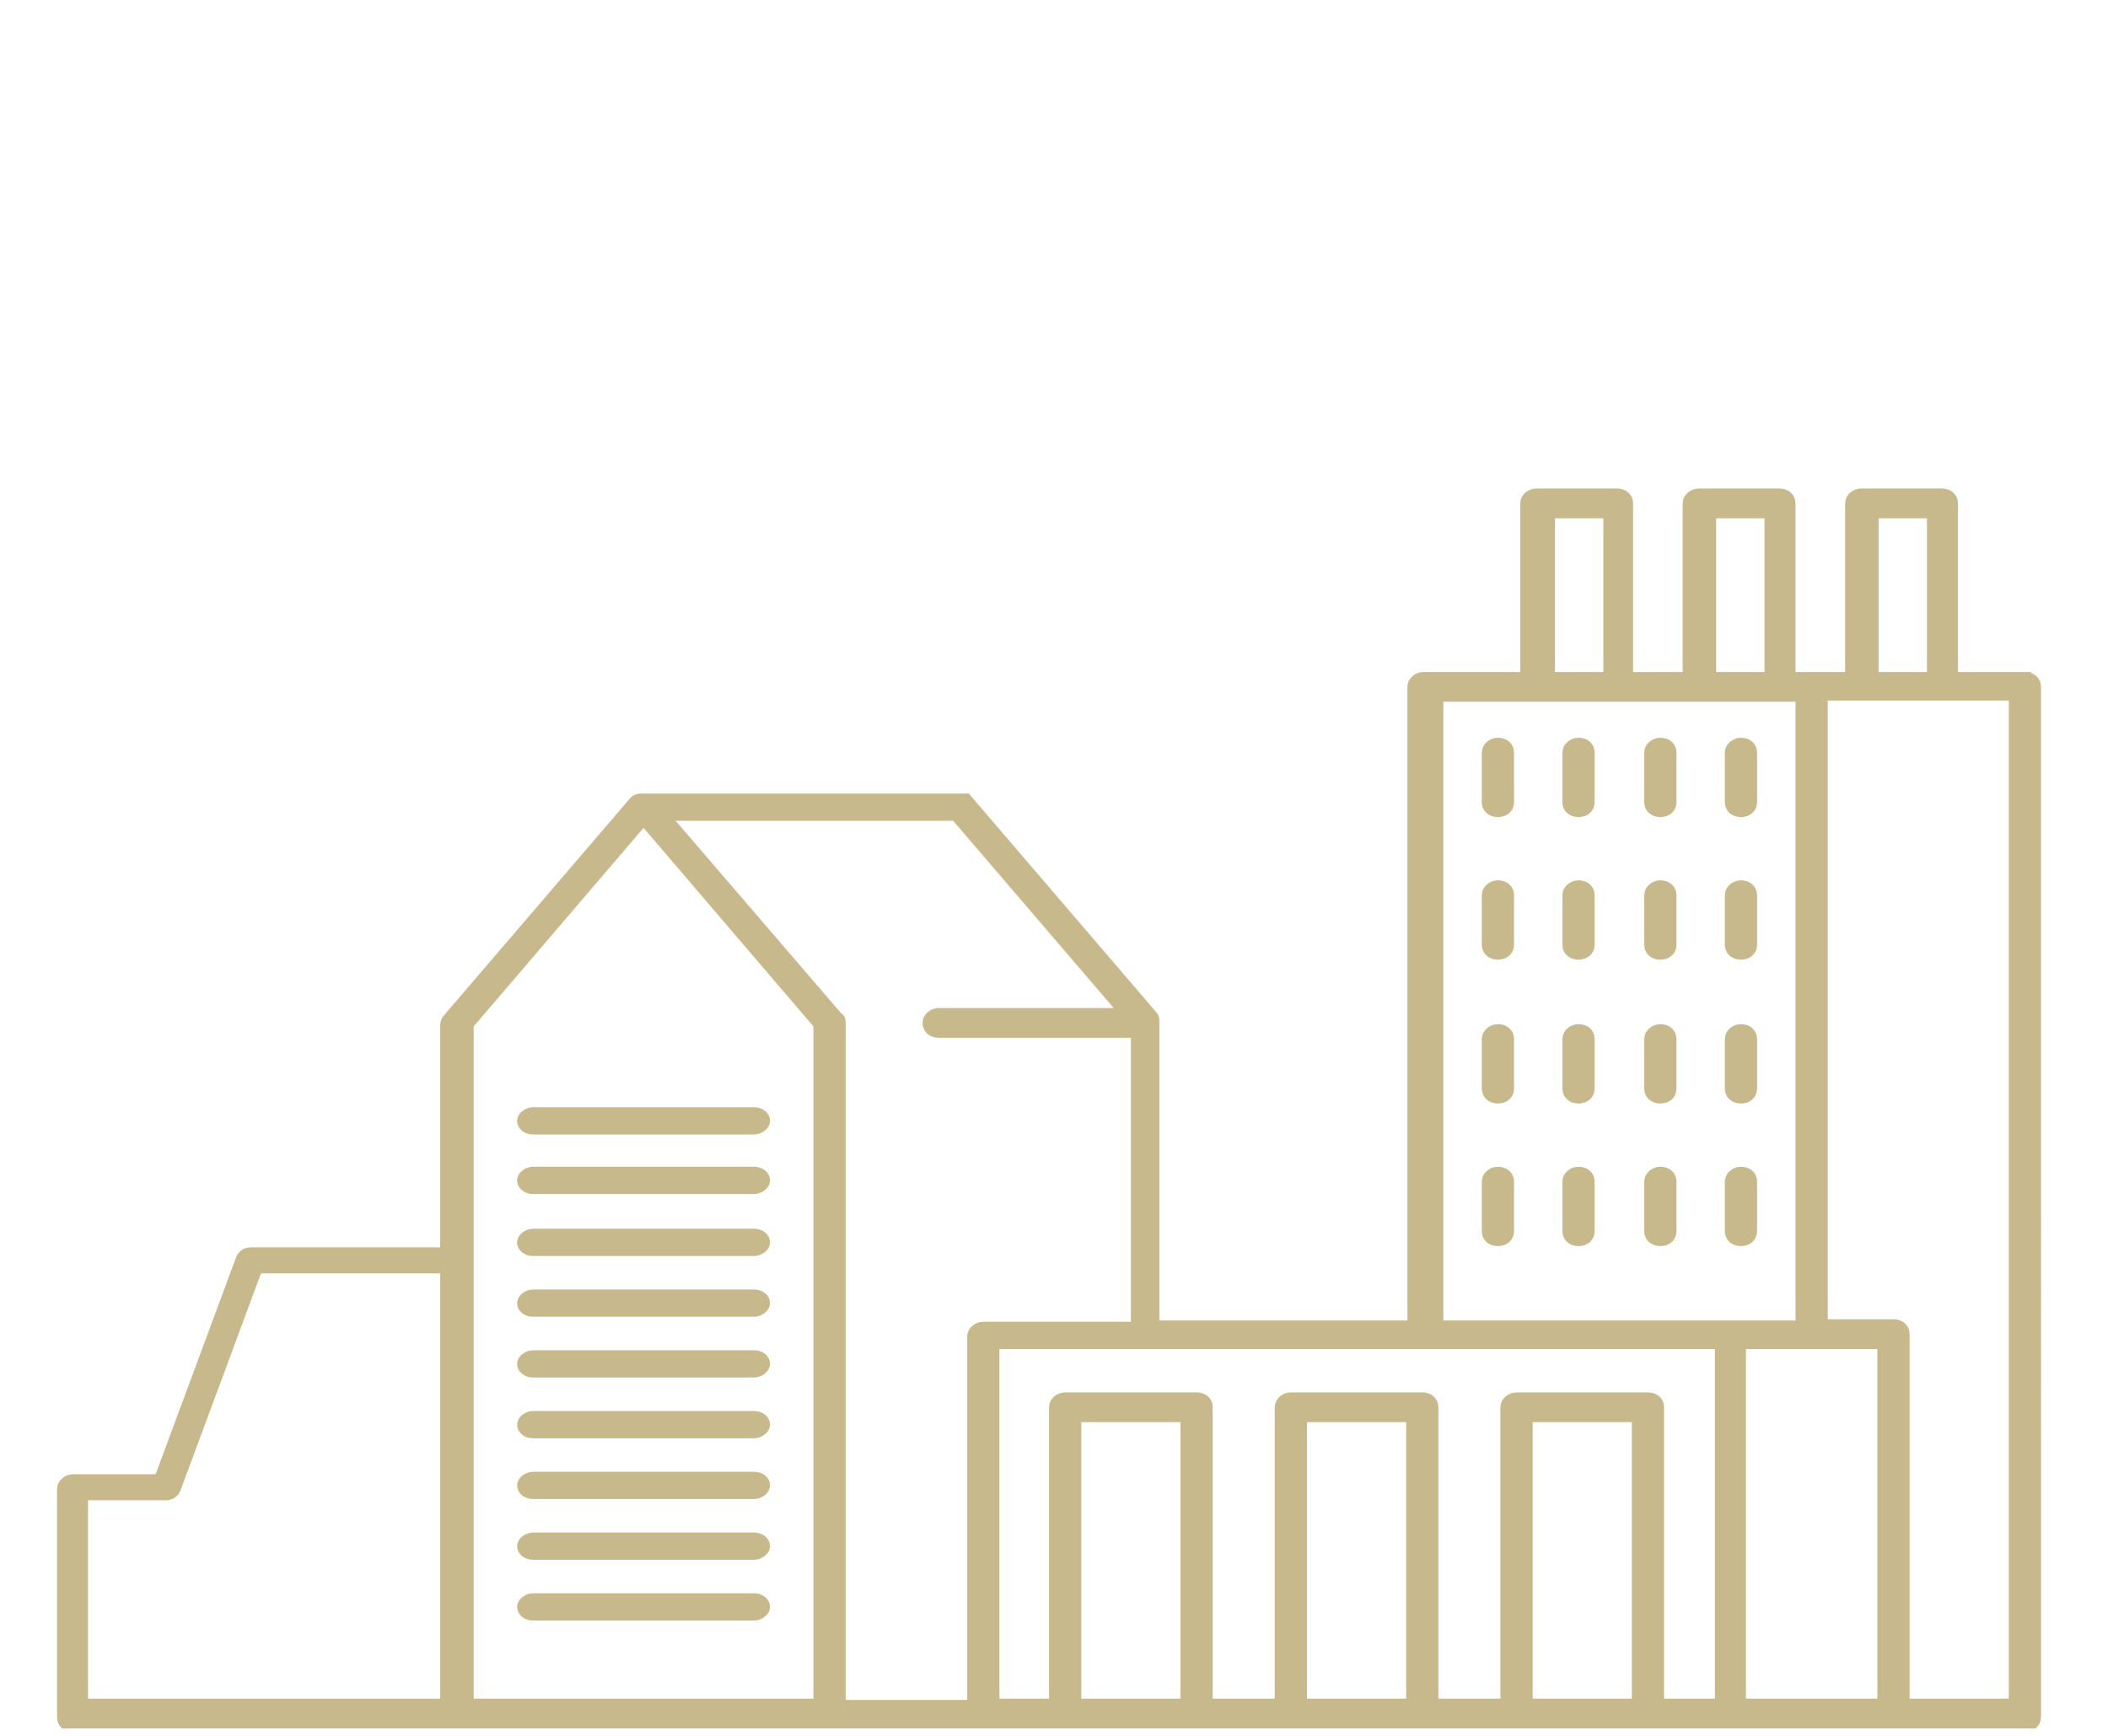<?xml version="1.0" encoding="UTF-8"?> <svg xmlns="http://www.w3.org/2000/svg" xmlns:xlink="http://www.w3.org/1999/xlink" id="Ebene_1" version="1.1" viewBox="0 0 170 140"><defs><style> .st0, .st1 { fill: none; } .st1 { stroke: #c8b98c; stroke-miterlimit: 10; } .st2 { fill: #c8b98c; } .st3 { clip-path: url(#clippath); } </style><clipPath id="clippath"><rect class="st0" x="4.6" y="39.4" width="160" height="100"></rect></clipPath></defs><g class="st3"><path class="st2" d="M162.5,137.5h-9v-29.9c0-.4-.3-.7-.8-.7h-5.8v-50.9h15.6v81.5ZM151.9,137.5h-11.6v-29.2h11.6v29.2ZM115.9,107v-50.9h29.4v50.9h-29.4ZM138.7,137.5h-5v-24c0-.4-.3-.7-.8-.7h-10.6c-.4,0-.8.3-.8.7v24h-6v-24c0-.4-.3-.7-.8-.7h-10.6c-.4,0-.8.3-.8.7v24h-6v-24c0-.4-.3-.7-.8-.7h-10.6c-.4,0-.8.3-.8.7v24h-5v-29.2h58.7v29.2ZM132.1,137.5h-9v-23.3h9v23.3ZM113.9,137.5h-9v-23.3h9v23.3ZM95.7,137.5h-9v-23.3h9v23.3ZM78.5,107.7v29.9h-10.8v-55.1c0-.2,0-.3-.2-.4l-14.1-16.4h23.7l13.8,16.1h-15.2c-.4,0-.8.3-.8.7s.3.7.8.7h16v23.9h-12.4c-.4,0-.8.3-.8.7M66.1,137.5h-28.4v-54.9l14.2-16.6,14.2,16.6v54.9ZM124.9,41.3h4.9v13.4h-4.9v-13.4ZM137.9,41.3h4.9v13.4h-4.9v-13.4ZM151,41.3h4.9v13.4h-4.9v-13.4ZM36.1,137.5H6.6v-17h6.8c.3,0,.6-.2.7-.5l6.6-17.8h15.3v35.3ZM163.3,54.7h-5.9v-14.1c0-.4-.3-.7-.8-.7h-6.5c-.4,0-.8.3-.8.7v14.1h-5v-14.1c0-.4-.3-.7-.8-.7h-6.5c-.4,0-.8.3-.8.7v14.1h-5v-14.1c0-.4-.3-.7-.8-.7h-6.5c-.4,0-.8.3-.8.7v14.1h-8.3c-.4,0-.8.3-.8.7v51.6h-21v-24.6c0-.1,0-.3-.1-.4,0,0,0,0,0,0l-15-17.5s0,0,0,0c0,0,0,0-.1,0,0,0,0,0-.1,0,0,0,0,0-.1,0,0,0-.1,0-.2,0,0,0,0,0,0,0h-25.6c-.2,0-.4,0-.6.2,0,0,0,0,0,0l-15,17.5c-.1.1-.2.3-.2.4v18.5h-15.8c-.3,0-.6.2-.7.5l-6.6,17.8h-7c-.4,0-.8.3-.8.7v18.4c0,.4.3.7.8.7h157.4c.4,0,.8-.3.8-.7V55.4c0-.4-.3-.7-.8-.7"></path><path class="st1" d="M162.5,137.5h-9v-29.9c0-.4-.3-.7-.8-.7h-5.8v-50.9h15.6v81.5ZM151.9,137.5h-11.6v-29.2h11.6v29.2ZM115.9,107v-50.9h29.4v50.9h-29.4ZM138.7,137.5h-5v-24c0-.4-.3-.7-.8-.7h-10.6c-.4,0-.8.3-.8.7v24h-6v-24c0-.4-.3-.7-.8-.7h-10.6c-.4,0-.8.3-.8.7v24h-6v-24c0-.4-.3-.7-.8-.7h-10.6c-.4,0-.8.3-.8.7v24h-5v-29.2h58.7v29.2ZM132.1,137.5h-9v-23.3h9v23.3ZM113.9,137.5h-9v-23.3h9v23.3ZM95.7,137.5h-9v-23.3h9v23.3ZM78.5,107.7v29.9h-10.8v-55.1c0-.2,0-.3-.2-.4l-14.1-16.4h23.7l13.8,16.1h-15.2c-.4,0-.8.3-.8.7s.3.7.8.7h16v23.9h-12.4c-.4,0-.8.3-.8.7ZM66.1,137.5h-28.4v-54.9l14.2-16.6,14.2,16.6v54.9ZM124.9,41.3h4.9v13.4h-4.9v-13.4ZM137.9,41.3h4.9v13.4h-4.9v-13.4ZM151,41.3h4.9v13.4h-4.9v-13.4ZM36.1,137.5H6.6v-17h6.8c.3,0,.6-.2.7-.5l6.6-17.8h15.3v35.3ZM163.3,54.7h-5.9v-14.1c0-.4-.3-.7-.8-.7h-6.5c-.4,0-.8.3-.8.7v14.1h-5v-14.1c0-.4-.3-.7-.8-.7h-6.5c-.4,0-.8.3-.8.7v14.1h-5v-14.1c0-.4-.3-.7-.8-.7h-6.5c-.4,0-.8.3-.8.7v14.1h-8.3c-.4,0-.8.3-.8.7v51.6h-21v-24.6c0-.1,0-.3-.1-.4,0,0,0,0,0,0l-15-17.5s0,0,0,0c0,0,0,0-.1,0,0,0,0,0-.1,0,0,0,0,0-.1,0,0,0-.1,0-.2,0,0,0,0,0,0,0h-25.6c-.2,0-.4,0-.6.2,0,0,0,0,0,0l-15,17.5c-.1.1-.2.3-.2.4v18.5h-15.8c-.3,0-.6.2-.7.5l-6.6,17.8h-7c-.4,0-.8.3-.8.7v18.4c0,.4.3.7.8.7h157.4c.4,0,.8-.3.8-.7V55.4c0-.4-.3-.7-.8-.7Z"></path><path class="st2" d="M120.8,60c-.4,0-.8.3-.8.7v4c0,.4.3.7.8.7s.8-.3.8-.7v-4c0-.4-.3-.7-.8-.7"></path><path class="st1" d="M120.8,60c-.4,0-.8.3-.8.7v4c0,.4.3.7.8.7s.8-.3.8-.7v-4c0-.4-.3-.7-.8-.7Z"></path><path class="st2" d="M127.3,60c-.4,0-.8.3-.8.7v4c0,.4.3.7.8.7s.8-.3.8-.7v-4c0-.4-.3-.7-.8-.7"></path><path class="st1" d="M127.3,60c-.4,0-.8.3-.8.7v4c0,.4.3.7.8.7s.8-.3.8-.7v-4c0-.4-.3-.7-.8-.7Z"></path><path class="st2" d="M133.9,60c-.4,0-.8.3-.8.7v4c0,.4.3.7.8.7s.8-.3.8-.7v-4c0-.4-.3-.7-.8-.7"></path><path class="st1" d="M133.9,60c-.4,0-.8.3-.8.7v4c0,.4.3.7.8.7s.8-.3.8-.7v-4c0-.4-.3-.7-.8-.7Z"></path><path class="st2" d="M140.4,60c-.4,0-.8.3-.8.7v4c0,.4.3.7.8.7s.8-.3.8-.7v-4c0-.4-.3-.7-.8-.7"></path><path class="st1" d="M140.4,60c-.4,0-.8.3-.8.7v4c0,.4.3.7.8.7s.8-.3.8-.7v-4c0-.4-.3-.7-.8-.7Z"></path><path class="st2" d="M120.8,71.5c-.4,0-.8.3-.8.7v4c0,.4.3.7.8.7s.8-.3.8-.7v-4c0-.4-.3-.7-.8-.7"></path><path class="st1" d="M120.8,71.5c-.4,0-.8.3-.8.7v4c0,.4.3.7.8.7s.8-.3.8-.7v-4c0-.4-.3-.7-.8-.7Z"></path><path class="st2" d="M127.3,71.5c-.4,0-.8.3-.8.7v4c0,.4.3.7.8.7s.8-.3.8-.7v-4c0-.4-.3-.7-.8-.7"></path><path class="st1" d="M127.3,71.5c-.4,0-.8.3-.8.7v4c0,.4.3.7.8.7s.8-.3.8-.7v-4c0-.4-.3-.7-.8-.7Z"></path><path class="st2" d="M133.9,71.5c-.4,0-.8.3-.8.7v4c0,.4.3.7.8.7s.8-.3.8-.7v-4c0-.4-.3-.7-.8-.7"></path><path class="st1" d="M133.9,71.5c-.4,0-.8.3-.8.7v4c0,.4.3.7.8.7s.8-.3.8-.7v-4c0-.4-.3-.7-.8-.7Z"></path><path class="st2" d="M140.4,71.5c-.4,0-.8.3-.8.7v4c0,.4.3.7.8.7s.8-.3.8-.7v-4c0-.4-.3-.7-.8-.7"></path><path class="st1" d="M140.4,71.5c-.4,0-.8.3-.8.7v4c0,.4.3.7.8.7s.8-.3.8-.7v-4c0-.4-.3-.7-.8-.7Z"></path><path class="st2" d="M120.8,83.1c-.4,0-.8.3-.8.7v4c0,.4.3.7.8.7s.8-.3.8-.7v-4c0-.4-.3-.7-.8-.7"></path><path class="st1" d="M120.8,83.1c-.4,0-.8.3-.8.7v4c0,.4.3.7.8.7s.8-.3.8-.7v-4c0-.4-.3-.7-.8-.7Z"></path><path class="st2" d="M127.3,83.1c-.4,0-.8.3-.8.7v4c0,.4.3.7.8.7s.8-.3.8-.7v-4c0-.4-.3-.7-.8-.7"></path><path class="st1" d="M127.3,83.1c-.4,0-.8.3-.8.7v4c0,.4.3.7.8.7s.8-.3.8-.7v-4c0-.4-.3-.7-.8-.7Z"></path><path class="st2" d="M133.9,83.1c-.4,0-.8.3-.8.7v4c0,.4.3.7.8.7s.8-.3.8-.7v-4c0-.4-.3-.7-.8-.7"></path><path class="st1" d="M133.9,83.1c-.4,0-.8.3-.8.7v4c0,.4.3.7.8.7s.8-.3.8-.7v-4c0-.4-.3-.7-.8-.7Z"></path><path class="st2" d="M140.4,83.1c-.4,0-.8.3-.8.7v4c0,.4.3.7.8.7s.8-.3.8-.7v-4c0-.4-.3-.7-.8-.7"></path><path class="st1" d="M140.4,83.1c-.4,0-.8.3-.8.7v4c0,.4.3.7.8.7s.8-.3.8-.7v-4c0-.4-.3-.7-.8-.7Z"></path><path class="st2" d="M120.8,94.6c-.4,0-.8.3-.8.7v4c0,.4.3.7.8.7s.8-.3.8-.7v-4c0-.4-.3-.7-.8-.7"></path><path class="st1" d="M120.8,94.6c-.4,0-.8.3-.8.7v4c0,.4.3.7.8.7s.8-.3.8-.7v-4c0-.4-.3-.7-.8-.7Z"></path><path class="st2" d="M127.3,94.6c-.4,0-.8.3-.8.7v4c0,.4.3.7.8.7s.8-.3.8-.7v-4c0-.4-.3-.7-.8-.7"></path><path class="st1" d="M127.3,94.6c-.4,0-.8.3-.8.7v4c0,.4.3.7.8.7s.8-.3.8-.7v-4c0-.4-.3-.7-.8-.7Z"></path><path class="st2" d="M133.9,94.6c-.4,0-.8.3-.8.7v4c0,.4.3.7.8.7s.8-.3.8-.7v-4c0-.4-.3-.7-.8-.7"></path><path class="st1" d="M133.9,94.6c-.4,0-.8.3-.8.7v4c0,.4.3.7.8.7s.8-.3.8-.7v-4c0-.4-.3-.7-.8-.7Z"></path><path class="st2" d="M140.4,94.6c-.4,0-.8.3-.8.7v4c0,.4.3.7.8.7s.8-.3.8-.7v-4c0-.4-.3-.7-.8-.7"></path><path class="st1" d="M140.4,94.6c-.4,0-.8.3-.8.7v4c0,.4.3.7.8.7s.8-.3.8-.7v-4c0-.4-.3-.7-.8-.7Z"></path><path class="st2" d="M42.2,90.4c0,.3.3.6.8.6h17.8c.4,0,.8-.3.8-.6s-.3-.6-.8-.6h-17.8c-.4,0-.8.3-.8.6"></path><path class="st1" d="M42.2,90.4c0,.3.3.6.8.6h17.8c.4,0,.8-.3.8-.6s-.3-.6-.8-.6h-17.8c-.4,0-.8.3-.8.6Z"></path><path class="st2" d="M60.8,94.6h-17.8c-.4,0-.8.3-.8.6s.3.6.8.6h17.8c.4,0,.8-.3.8-.6s-.3-.6-.8-.6"></path><path class="st1" d="M60.8,94.6h-17.8c-.4,0-.8.3-.8.6s.3.6.8.6h17.8c.4,0,.8-.3.8-.6s-.3-.6-.8-.6Z"></path><path class="st2" d="M60.8,99.6h-17.8c-.4,0-.8.3-.8.6s.3.6.8.6h17.8c.4,0,.8-.3.8-.6s-.3-.6-.8-.6"></path><path class="st1" d="M60.8,99.6h-17.8c-.4,0-.8.3-.8.6s.3.6.8.6h17.8c.4,0,.8-.3.8-.6s-.3-.6-.8-.6Z"></path><path class="st2" d="M60.8,104.5h-17.8c-.4,0-.8.3-.8.6s.3.6.8.6h17.8c.4,0,.8-.3.8-.6s-.3-.6-.8-.6"></path><path class="st1" d="M60.8,104.5h-17.8c-.4,0-.8.3-.8.6s.3.6.8.6h17.8c.4,0,.8-.3.8-.6s-.3-.6-.8-.6Z"></path><path class="st2" d="M60.8,109.4h-17.8c-.4,0-.8.3-.8.6s.3.6.8.6h17.8c.4,0,.8-.3.8-.6s-.3-.6-.8-.6"></path><path class="st1" d="M60.8,109.4h-17.8c-.4,0-.8.3-.8.6s.3.6.8.6h17.8c.4,0,.8-.3.8-.6s-.3-.6-.8-.6Z"></path><path class="st2" d="M60.8,114.3h-17.8c-.4,0-.8.3-.8.6s.3.6.8.6h17.8c.4,0,.8-.3.8-.6s-.3-.6-.8-.6"></path><path class="st1" d="M60.8,114.3h-17.8c-.4,0-.8.3-.8.6s.3.6.8.6h17.8c.4,0,.8-.3.8-.6s-.3-.6-.8-.6Z"></path><path class="st2" d="M60.8,119.2h-17.8c-.4,0-.8.3-.8.6s.3.6.8.6h17.8c.4,0,.8-.3.8-.6s-.3-.6-.8-.6"></path><path class="st1" d="M60.8,119.2h-17.8c-.4,0-.8.3-.8.6s.3.6.8.6h17.8c.4,0,.8-.3.8-.6s-.3-.6-.8-.6Z"></path><path class="st2" d="M60.8,124.1h-17.8c-.4,0-.8.3-.8.6s.3.6.8.6h17.8c.4,0,.8-.3.8-.6s-.3-.6-.8-.6"></path><path class="st1" d="M60.8,124.1h-17.8c-.4,0-.8.3-.8.6s.3.6.8.6h17.8c.4,0,.8-.3.8-.6s-.3-.6-.8-.6Z"></path><path class="st2" d="M60.8,129h-17.8c-.4,0-.8.3-.8.6s.3.6.8.6h17.8c.4,0,.8-.3.8-.6s-.3-.6-.8-.6"></path><path class="st1" d="M60.8,129h-17.8c-.4,0-.8.3-.8.6s.3.6.8.6h17.8c.4,0,.8-.3.8-.6s-.3-.6-.8-.6Z"></path></g></svg> 